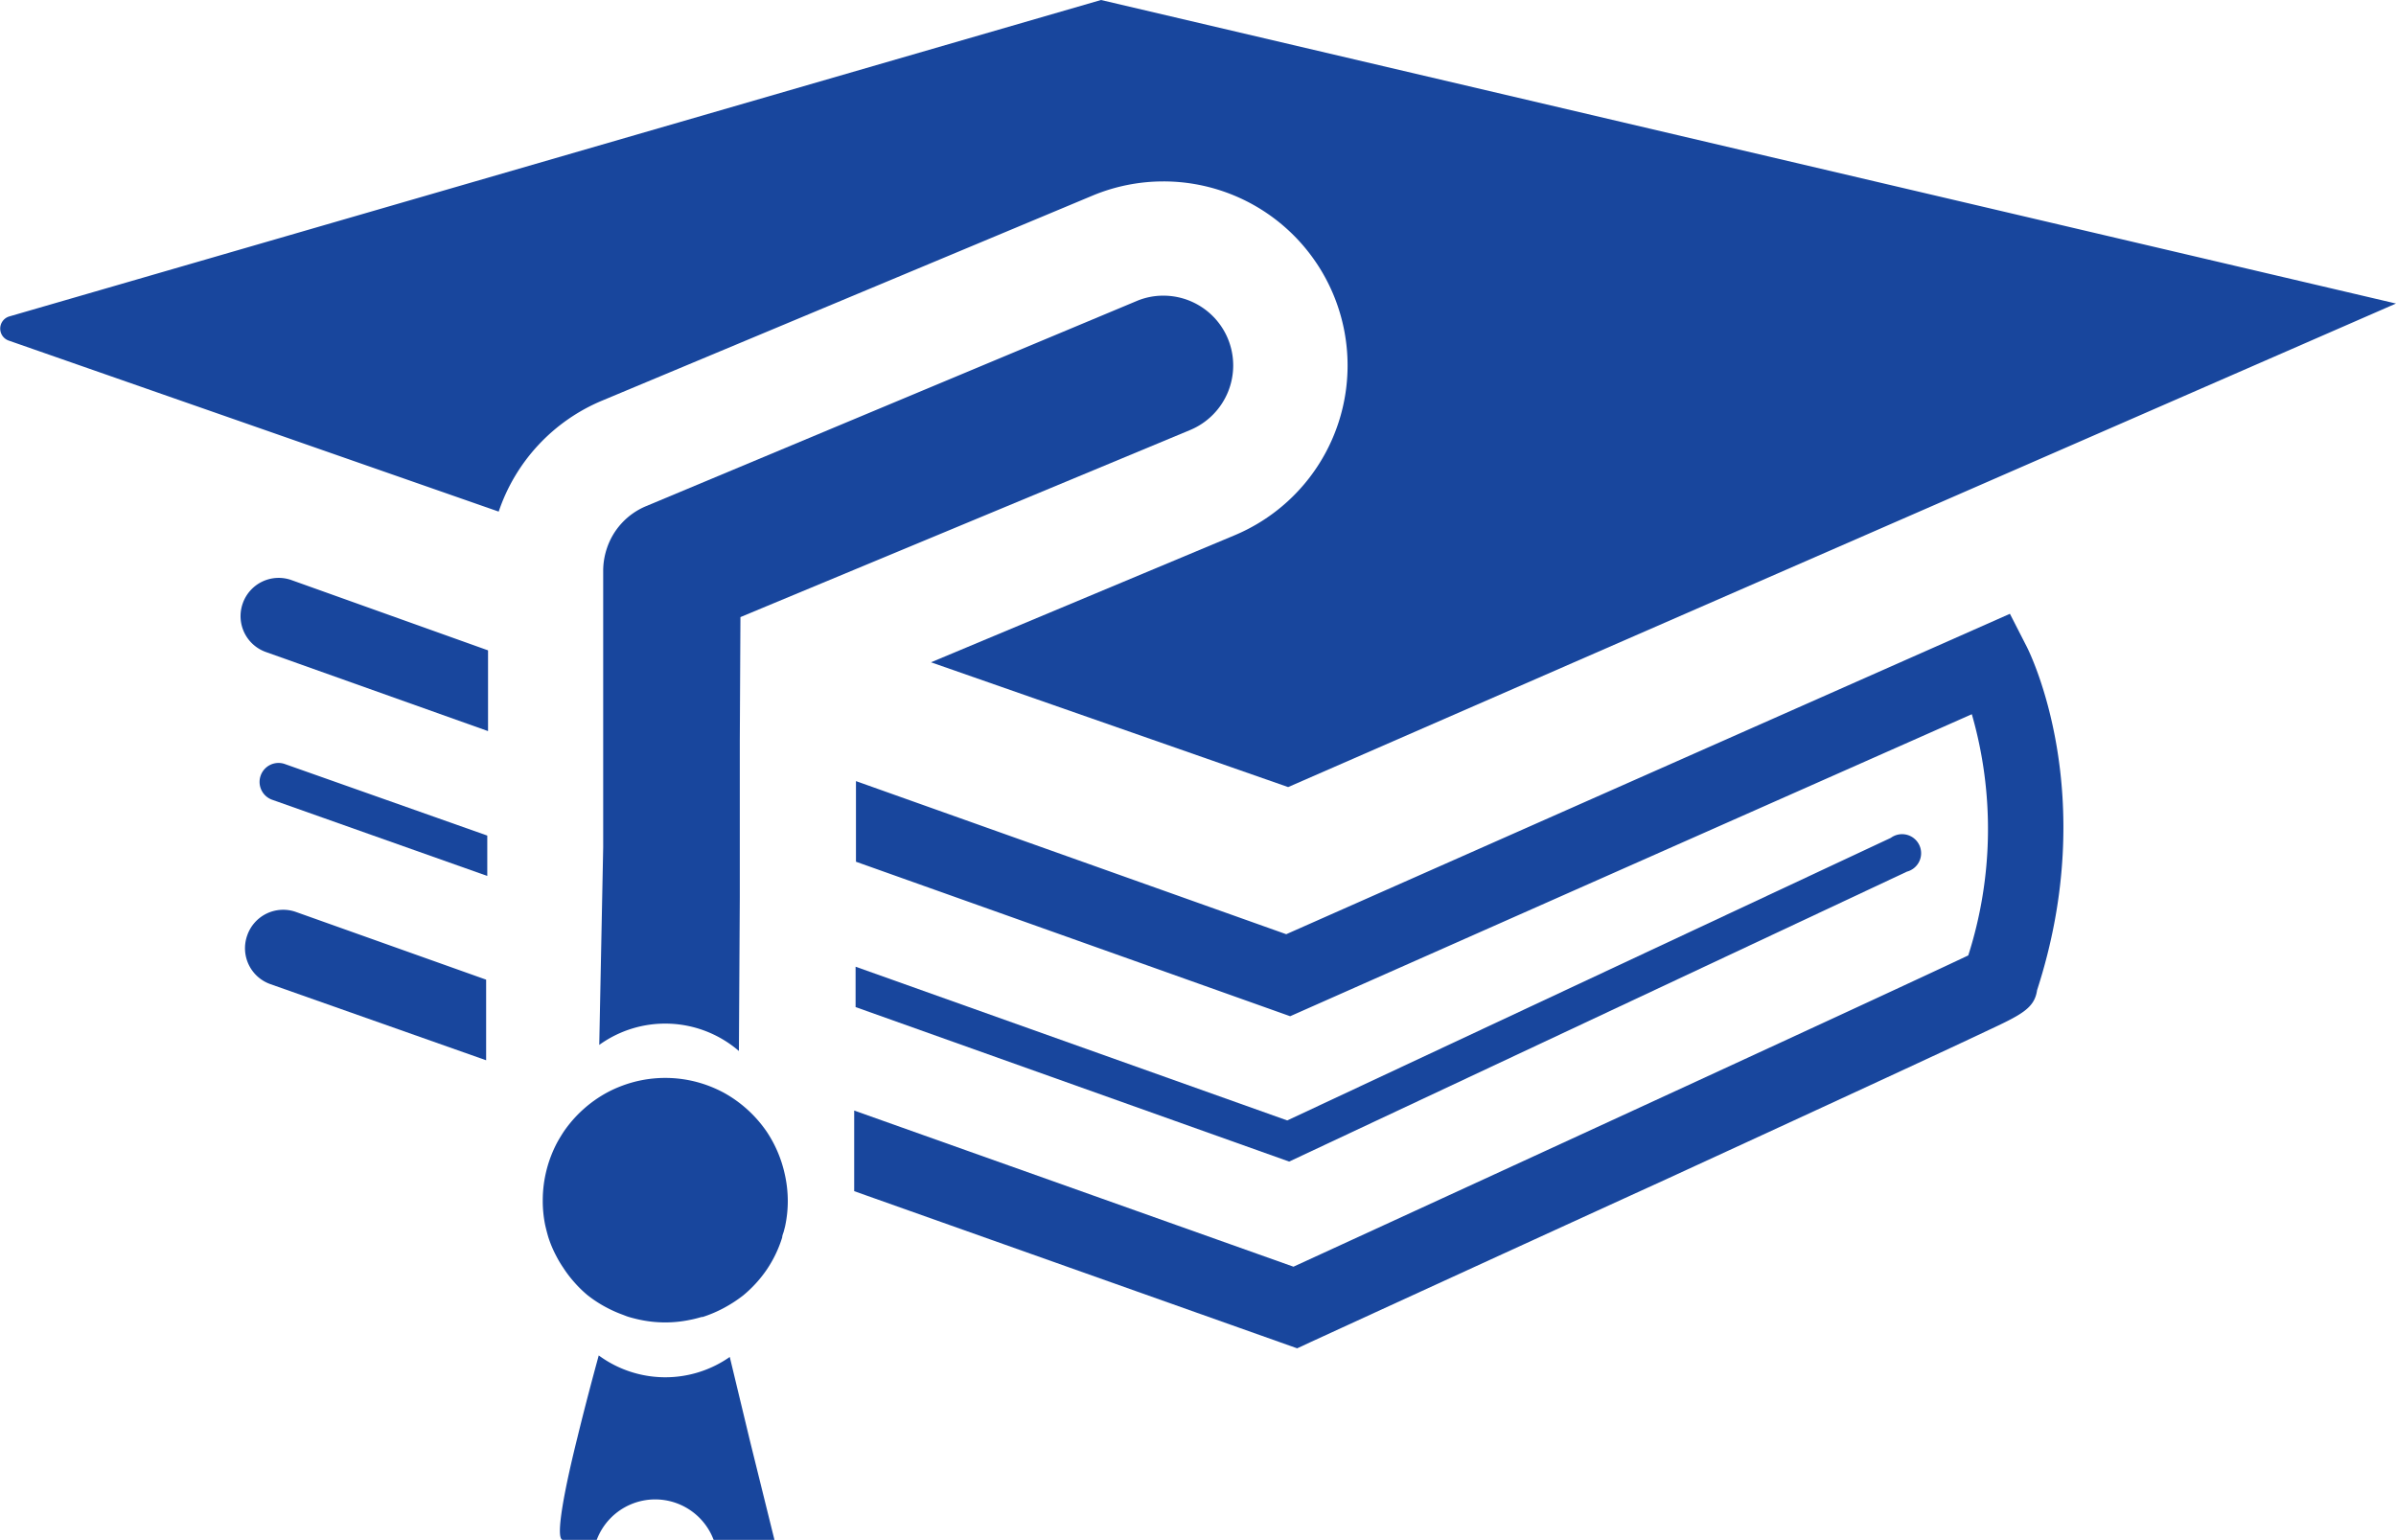 <svg id="Ebene_1" data-name="Ebene 1" xmlns="http://www.w3.org/2000/svg" width="188.72" height="121.3" viewBox="0 0 188.72 121.3"><defs><style>.cls-1{fill:#18469d;}</style></defs><title>Lehr-und-Studiengaenge_dva_blau2</title><path class="cls-1" d="M19.12,47.53a3,3,0,0,0,1.82,3.83l17.5,6.23,0-6.36L23,45.71A3,3,0,0,0,19.12,47.53Z"/><path class="cls-1" d="M158.31,48.35l-57,25.24L67.42,61.53l0,6.35,34.2,12.17,53.69-23.79a32.72,32.72,0,0,1-.28,19c-5.73,2.72-33.61,15.55-53.15,24.52L67.28,87.48l0,6.35,34.89,12.38,1.1-.51S117.11,99.34,131,93c6.94-3.19,13.88-6.39,19.08-8.8,2.61-1.21,4.78-2.22,6.3-2.94,2.8-1.31,3.86-1.81,4.07-3.26,5-15.42-.58-26.61-.83-27.09Z"/><path class="cls-1" d="M19.47,73.69a3,3,0,0,0,1.82,3.83l17,6,0-6.35-15-5.34A3,3,0,0,0,19.47,73.69Z"/><path class="cls-1" d="M150.2,68.66A1.5,1.5,0,1,0,148.93,66L101.39,88.26l-34-12.11v3.18L101.54,91.5Z"/><path class="cls-1" d="M20.53,61.1A1.49,1.49,0,0,0,21.44,63l16.94,6,0-3.18L22.45,60.19A1.49,1.49,0,0,0,20.53,61.1Z"/><path class="cls-1" d="M86.05,15.41a14.48,14.48,0,0,1,5.58-1.12h0a14.5,14.5,0,0,1,5.6,27.88l-23.9,10L101.46,62l87.26-38.09L86.72,0,.72,24.93a1,1,0,0,0,0,1.91L39.28,40.3a14.48,14.48,0,0,1,8.14-8.74Z"/><path class="cls-1" d="M96.71,26.67a5.5,5.5,0,0,0-5.08-3.38h0a5.36,5.36,0,0,0-2.12.43L50.89,39.87a5.46,5.46,0,0,0-3.11,3.39,5.58,5.58,0,0,0-.27,1.64l0,9.53,0,6.35,0,8.27,0,3.18,0,8.16,0-13.64L47.2,82.31a8.88,8.88,0,0,1,11,.48l.07-12.15,0,13.65,0-8.16,0-3.17,0-8.27,0-6.36.05-9.72,2.11-.88L93.75,33.87A5.51,5.51,0,0,0,96.71,26.67Z"/><path class="cls-1" d="M57.48,106.89a8.85,8.85,0,0,1-10.32-.12c-.43,1.57-1.08,4-1.67,6.42-1,4-1.81,8.11-1.15,8.11H47a4.92,4.92,0,0,1,9.21,0H61l-1.92-7.76Z"/><path class="cls-1" d="M60.4,89.16A9.88,9.88,0,0,0,57,86.07a10.18,10.18,0,0,0-1.06-.49,9.69,9.69,0,0,0-7.08,0,9.31,9.31,0,0,0-1.06.49,9.83,9.83,0,0,0-3.41,3.09c-.17.26-.34.54-.49.81a9.73,9.73,0,0,0-1.15,4.59,9.46,9.46,0,0,0,.19,1.94q.11.48.24.93a9,9,0,0,0,.63,1.5,8.38,8.38,0,0,0,.54.91c.14.22.29.43.45.64s.33.41.51.61h0a9.16,9.16,0,0,0,.95.92,9.67,9.67,0,0,0,1.54,1,9.92,9.92,0,0,0,1.24.55c.16.06.32.13.49.18s.61.17.92.23a9.56,9.56,0,0,0,3.89,0c.32-.06.62-.14.93-.23,0,0,0,0,.08,0a10.09,10.09,0,0,0,1.65-.7,10.66,10.66,0,0,0,1.54-1A9.81,9.81,0,0,0,60.4,100a9.52,9.52,0,0,0,1.21-2.53c0-.16.09-.33.13-.49s.08-.29.11-.44a9.45,9.45,0,0,0,.2-1.94,9.67,9.67,0,0,0-.25-2.16A9.78,9.78,0,0,0,60.4,89.16Z"/></svg>